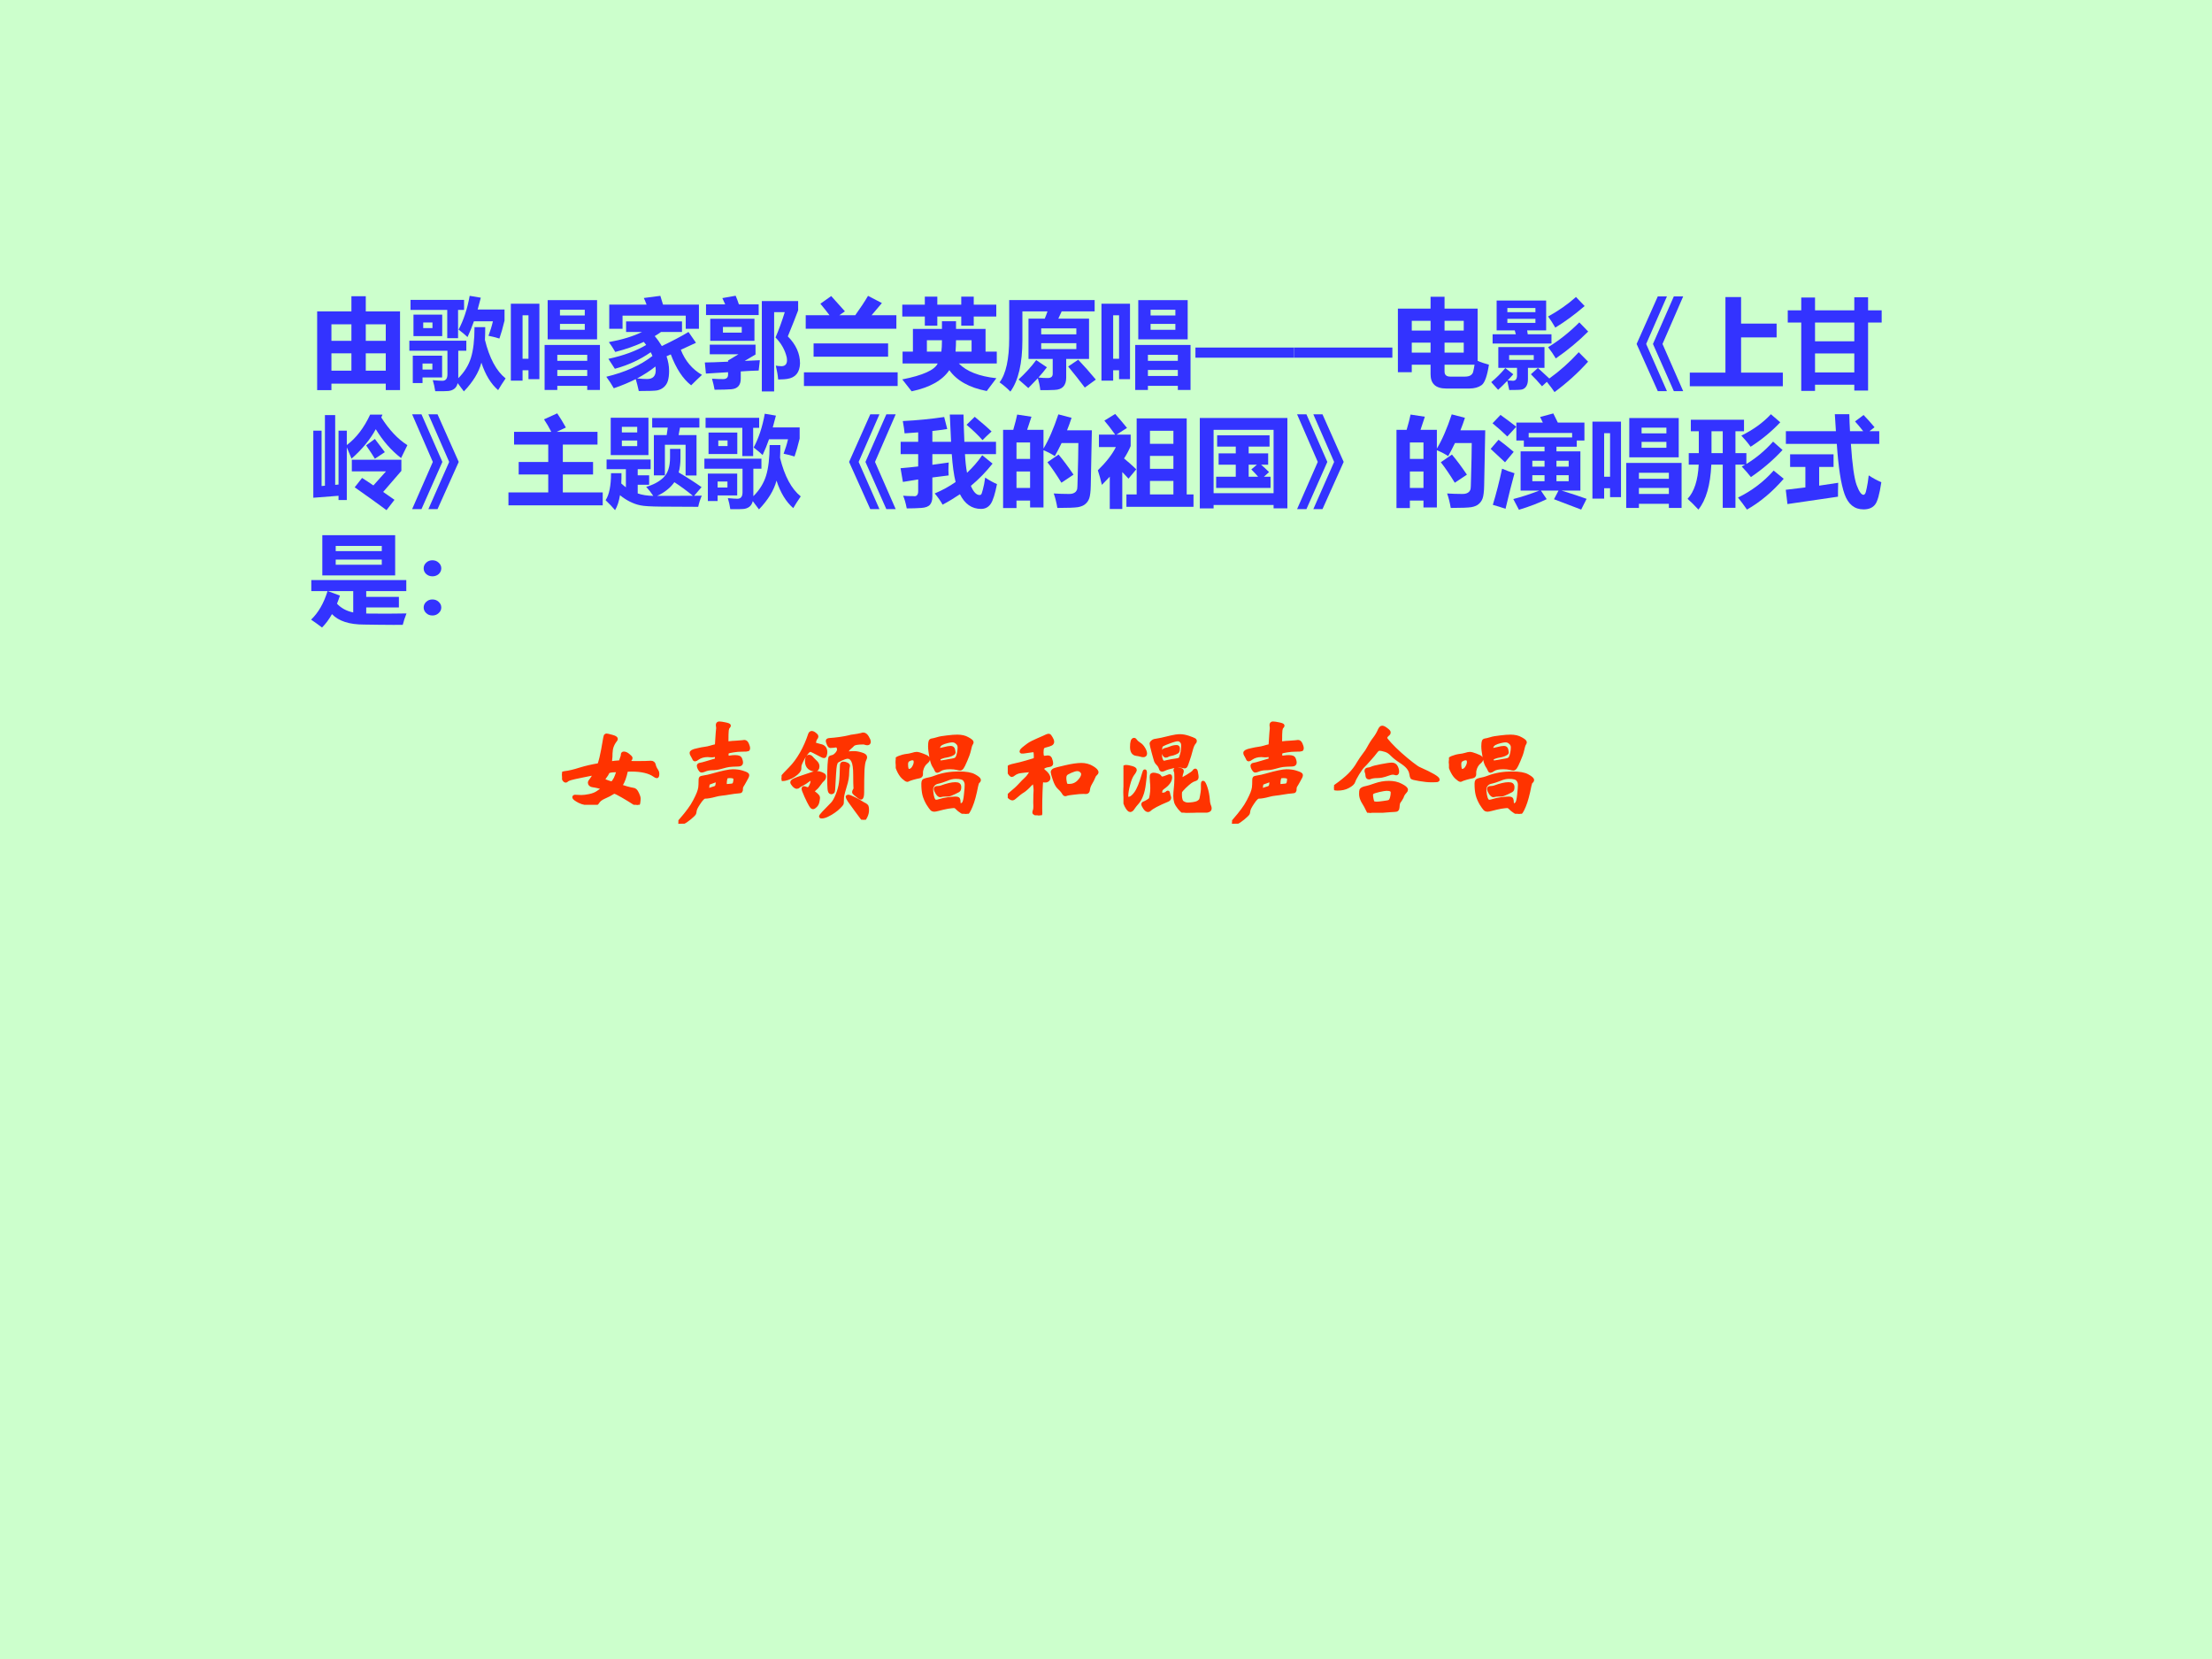 <?xml version="1.0" encoding="UTF-8" standalone="no"?>
<!DOCTYPE svg PUBLIC "-//W3C//DTD SVG 1.1//EN" "http://www.w3.org/Graphics/SVG/1.1/DTD/svg11.dtd">
<svg xmlns="http://www.w3.org/2000/svg" xmlns:xlink="http://www.w3.org/1999/xlink" version="1.1" width="720pt" height="540pt" viewBox="0 0 720 540">
<rect x="0" y="0" width="720" height="540" fill="#333333" stroke="none"/>
<g enable-background="new">
<g>
<g id="Layer-1" data-name="Artifact">
<clipPath id="cp100">
<path transform="matrix(1,0,0,-1,0,540)" d="M 0 0 L 720 0 L 720 540 L 0 540 Z " fill-rule="evenodd"/>
</clipPath>
<g clip-path="url(#cp100)">
<path transform="matrix(1,0,0,-1,0,540)" d="M 0 0 L 720 0 L 720 540 L 0 540 Z " fill="#ccffcc" fill-rule="evenodd"/>
</g>
</g>
<g id="Layer-1" data-name="P">
<clipPath id="cp101">
<path transform="matrix(1,0,0,-1,0,540)" d="M 0 0 L 720 0 L 720 540 L 0 540 Z " fill-rule="evenodd"/>
</clipPath>
<g clip-path="url(#cp101)">
<symbol id="font_66_8d2">
<path d="M 0 0 L 0 .8 L .348 .8 L .348 .954 L .494 .954 L .494 .8 L .842 .8 L .842 .001 L .697 .001 L .697 .066 L .145 .066 L .145 0 L 0 0 M .145 .501 L .348 .501 L .348 .669 L .145 .669 L .145 .501 M .697 .669 L .494 .669 L .494 .501 L .697 .501 L .697 .669 M .145 .198 L .348 .198 L .348 .374 L .145 .374 L .145 .198 M .494 .198 L .697 .198 L .697 .374 L .494 .374 L .494 .198 Z "/>
</symbol>
<symbol id="font_66_812">
<path d="M .967 .832 L .967 .719 C .949 .644 .931 .583 .915 .537 C .875 .549 .838 .559 .804 .565 C .823 .616 .838 .664 .849 .712 L .656 .712 C .636 .654 .614 .601 .591 .552 C .571 .572 .54 .597 .5 .628 C .551 .723 .589 .837 .613 .971 L .726 .952 C .715 .91 .705 .87 .694 .832 L .967 .832 M .012 .93 L .556 .93 L .556 .828 L .495 .828 L .495 .541 L .385 .541 L .385 .828 L .012 .828 L .012 .93 M .042 .78 L .334 .78 L .334 .562 L .042 .562 L .042 .78 M .235 .643 L .235 .7 L .141 .7 L .141 .643 L .235 .643 M .662 .653 L .771 .653 C .771 .607 .77 .563 .768 .523 C .814 .337 .884 .207 .978 .132 C .949 .09 .924 .05 .902 .013 C .829 .076 .772 .169 .732 .292 C .706 .193 .646 .096 .554 0 C .532 .03 .511 .058 .491 .084 C .485 .058 .473 .039 .456 .026 C .438 .013 .418 .006 .394 .004 C .369 .002 .326 .001 .263 .002 C .257 .042 .249 .079 .238 .114 C .285 .11 .317 .108 .336 .108 C .37 .108 .387 .13 .387 .174 L .387 .413 L 0 .413 L 0 .515 L .579 .515 L .579 .413 L .497 .413 L .497 .134 C .559 .195 .602 .265 .626 .342 C .65 .419 .662 .523 .662 .653 M .035 .363 L .333 .363 L .333 .142 L .134 .142 L .134 .085 L .035 .085 L .035 .363 M .234 .222 L .234 .283 L .134 .283 L .134 .222 L .234 .222 Z "/>
</symbol>
<symbol id="font_66_58a">
<path d="M .343 0 L .343 .457 L .905 .457 L .905 0 L .776 0 L .776 .042 L .472 .042 L .472 0 L .343 0 M 0 .876 L .29 .876 L .29 .11 L .179 .11 L .179 .2 L .119 .2 L .119 .095 L 0 .095 L 0 .876 M .374 .913 L .876 .913 L .876 .514 L .374 .514 L .374 .913 M .179 .759 L .119 .759 L .119 .317 L .179 .317 L .179 .759 M .472 .142 L .776 .142 L .776 .203 L .472 .203 L .472 .142 M .776 .357 L .472 .357 L .472 .296 L .776 .296 L .776 .357 M .751 .611 L .751 .671 L .499 .671 L .499 .611 L .751 .611 M .751 .815 L .499 .815 L .499 .757 L .751 .757 L .751 .815 Z "/>
</symbol>
<symbol id="font_66_61e">
<path d="M .381 .945 L .549 .967 C .557 .941 .566 .911 .576 .878 L .941 .878 L .941 .632 L .807 .632 L .807 .766 L .165 .766 L .165 .632 L .03 .632 L .03 .878 L .409 .878 C .399 .905 .39 .927 .381 .945 M .835 .6 L .911 .49 L .757 .419 C .801 .306 .873 .221 .972 .164 C .931 .126 .895 .091 .862 .058 C .779 .122 .71 .227 .655 .372 L .612 .353 C .629 .303 .638 .253 .638 .204 C .638 .162 .633 .128 .625 .102 C .617 .076 .602 .054 .583 .038 C .563 .021 .54 .011 .515 .006 C .49 .002 .428 0 .33 0 C .32 .045 .31 .085 .299 .121 C .232 .087 .158 .056 .076 .028 C .054 .067 .029 .106 0 .145 C .192 .191 .348 .262 .469 .356 C .464 .369 .458 .381 .451 .394 C .344 .319 .223 .263 .087 .226 L .021 .327 C .175 .36 .303 .407 .405 .468 C .397 .478 .389 .489 .381 .499 C .294 .458 .197 .424 .091 .397 C .07 .433 .049 .466 .026 .497 C .159 .521 .271 .555 .363 .6 L .201 .6 L .201 .707 L .769 .707 L .769 .6 L .556 .6 C .535 .585 .514 .571 .492 .558 C .52 .525 .544 .491 .564 .457 C .673 .509 .763 .556 .835 .6 M .313 .128 C .354 .124 .388 .122 .414 .122 C .472 .122 .502 .151 .502 .21 C .502 .222 .501 .235 .499 .249 C .444 .205 .382 .165 .313 .128 Z "/>
</symbol>
<symbol id="font_66_615f">
<path d="M .843 .559 C .925 .477 .967 .385 .967 .284 C .964 .192 .92 .139 .837 .127 C .825 .124 .794 .122 .745 .121 C .741 .167 .732 .214 .721 .262 C .734 .259 .755 .257 .781 .256 C .825 .258 .842 .288 .832 .346 C .814 .422 .776 .489 .718 .548 C .752 .626 .783 .712 .812 .805 L .704 .805 L .704 0 L .579 0 L .579 .918 L .948 .918 L .948 .824 C .925 .762 .89 .673 .843 .559 M .011 .181 L 0 .294 C .045 .294 .124 .297 .236 .302 L .236 .314 L .341 .377 L .05 .377 L .05 .475 L .515 .475 L .515 .375 L .405 .31 C .452 .312 .503 .314 .559 .317 C .553 .272 .549 .237 .547 .212 C .499 .211 .438 .208 .365 .203 L .365 .13 C .365 .064 .334 .028 .271 .022 C .231 .019 .174 .017 .099 .017 C .093 .05 .085 .087 .073 .129 C .12 .126 .157 .125 .184 .125 C .219 .125 .236 .14 .236 .17 L .236 .195 C .171 .191 .095 .187 .011 .181 M .055 .738 L .504 .738 L .504 .514 L .055 .514 L .055 .738 M .547 .776 L .012 .776 L .012 .884 L .207 .884 C .197 .907 .188 .928 .178 .948 L .313 .972 C .324 .947 .335 .918 .346 .884 L .547 .884 L .547 .776 M .375 .597 L .375 .655 L .184 .655 L .184 .597 L .375 .597 Z "/>
</symbol>
<symbol id="font_66_4b9">
<path d="M .018 .719 L .26 .719 C .233 .755 .202 .794 .167 .836 L .277 .914 C .305 .884 .351 .832 .416 .759 L .359 .719 L .521 .719 C .571 .789 .615 .854 .651 .916 L .792 .843 L .687 .719 L .939 .719 L .939 .582 L .018 .582 L .018 .719 M .098 .433 L .855 .433 L .855 .298 L .098 .298 L .098 .433 M 0 .139 L .952 .139 L .952 0 L 0 0 L 0 .139 Z "/>
</symbol>
<symbol id="font_66_a05">
<path d="M 0 .88 L .229 .88 L .229 .962 L .356 .962 L .356 .88 L .599 .88 L .599 .962 L .726 .962 L .726 .88 L .955 .88 L .955 .76 L .726 .76 L .726 .667 L .599 .667 L .599 .76 L .356 .76 L .356 .667 L .229 .667 L .229 .76 L 0 .76 L 0 .88 M .003 .403 L .108 .403 L .108 .634 L .403 .634 L .403 .712 L .546 .712 L .546 .634 L .846 .634 L .846 .403 L .96 .403 L .96 .283 L .574 .283 C .653 .202 .781 .152 .956 .133 L .858 .003 C .681 .037 .554 .108 .478 .215 C .407 .11 .279 .039 .095 0 C .068 .035 .036 .076 0 .121 C .209 .162 .329 .216 .36 .283 L .003 .283 L .003 .403 M .541 .403 L .704 .403 L .704 .519 L .546 .519 C .546 .482 .544 .444 .541 .403 M .397 .403 C .401 .431 .403 .469 .403 .519 L .25 .519 L .25 .403 L .397 .403 Z "/>
</symbol>
<symbol id="font_66_53c">
<path d="M .372 .32 L .481 .247 C .455 .212 .426 .177 .395 .143 C .429 .139 .46 .138 .489 .138 C .523 .138 .54 .152 .54 .181 L .54 .332 L .294 .332 L .294 .741 L .459 .741 C .469 .766 .479 .79 .487 .815 L .232 .815 L .232 .525 C .232 .288 .192 .113 .11 0 C .075 .036 .038 .067 0 .094 C .065 .18 .098 .33 .098 .543 L .098 .93 L .966 .93 L .966 .815 L .631 .815 C .62 .789 .609 .765 .597 .741 L .909 .741 L .909 .332 L .677 .332 L .677 .142 C .677 .102 .667 .072 .648 .051 C .629 .03 .599 .018 .557 .017 C .516 .015 .468 .014 .414 .015 C .409 .058 .4 .099 .389 .136 C .358 .103 .326 .07 .292 .036 L .193 .123 C .263 .188 .323 .253 .372 .32 M .78 .642 L .423 .642 L .423 .582 L .78 .582 L .78 .642 M .78 .432 L .78 .492 L .423 .492 L .423 .432 L .78 .432 M .799 .324 C .857 .263 .917 .196 .978 .122 L .866 .041 C .813 .111 .757 .183 .697 .255 L .799 .324 Z "/>
</symbol>
<use xlink:href="#font_66_8d2" transform="matrix(32.04,0,0,-32.04,103.233,126.995)" fill="#3333ff"/>
<use xlink:href="#font_66_812" transform="matrix(32.04,0,0,-32.04,133.239,127.402)" fill="#3333ff"/>
<use xlink:href="#font_66_58a" transform="matrix(32.04,0,0,-32.04,166.281,126.933)" fill="#3333ff"/>
<use xlink:href="#font_66_61e" transform="matrix(32.04,0,0,-32.04,197.351,127.277)" fill="#3333ff"/>
<use xlink:href="#font_66_615f" transform="matrix(32.04,0,0,-32.04,229.422,127.402)" fill="#3333ff"/>
<use xlink:href="#font_66_4b9" transform="matrix(32.04,0,0,-32.04,261.681,125.65)" fill="#3333ff"/>
<use xlink:href="#font_66_a05" transform="matrix(32.04,0,0,-32.04,293.69,127.371)" fill="#3333ff"/>
<use xlink:href="#font_66_53c" transform="matrix(32.04,0,0,-32.04,325.354,127.465)" fill="#3333ff"/>
<use xlink:href="#font_66_58a" transform="matrix(32.04,0,0,-32.04,358.521,126.933)" fill="#3333ff"/>
</g>
</g>
<g id="Layer-1" data-name="Span">
<clipPath id="cp103">
<path transform="matrix(1,0,0,-1,0,540)" d="M 0 0 L 720 0 L 720 540 L 0 540 Z " fill-rule="evenodd"/>
</clipPath>
<g clip-path="url(#cp103)">
<symbol id="font_68_b2">
<path d="M 0 0 L 0 .103 L 1 .103 L 1 0 L 0 0 Z "/>
</symbol>
<use xlink:href="#font_68_b2" transform="matrix(32.04,0,0,-32.04,389.11,116.435)" fill="#3333ff"/>
<use xlink:href="#font_68_b2" transform="matrix(32.04,0,0,-32.04,421.174,116.435)" fill="#3333ff"/>
</g>
</g>
<g id="Layer-1" data-name="P">
<clipPath id="cp105">
<path transform="matrix(1,0,0,-1,0,540)" d="M 0 0 L 720 0 L 720 540 L 0 540 Z " fill-rule="evenodd"/>
</clipPath>
<g clip-path="url(#cp105)">
<symbol id="font_66_8d4">
<path d="M .81 .812 L .81 .281 C .841 .267 .88 .255 .925 .242 C .907 .128 .883 .059 .851 .035 C .819 .012 .778 0 .726 0 L .491 0 C .385 0 .332 .048 .332 .145 L .332 .242 L .141 .242 L .141 .166 L 0 .166 L 0 .812 L .332 .812 L .332 .932 L .474 .932 L .474 .812 L .81 .812 M .669 .688 L .474 .688 L .474 .589 L .669 .589 L .669 .688 M .141 .688 L .141 .589 L .332 .589 L .332 .688 L .141 .688 M .669 .365 L .669 .466 L .474 .466 L .474 .365 L .669 .365 M .141 .365 L .332 .365 L .332 .466 L .141 .466 L .141 .365 M .533 .121 L .68 .121 C .704 .121 .723 .125 .737 .133 C .751 .142 .76 .153 .764 .167 C .768 .182 .773 .207 .779 .242 L .474 .242 L .474 .173 C .474 .138 .493 .121 .533 .121 Z "/>
</symbol>
<symbol id="font_66_6a6">
<path d="M .578 .768 C .682 .825 .777 .891 .861 .966 L .949 .874 C .848 .787 .748 .714 .651 .655 C .627 .696 .603 .734 .578 .768 M .014 .587 L .25 .587 L .239 .627 L .055 .627 L .055 .93 L .558 .93 L .558 .627 L .365 .627 L .371 .587 L .612 .587 L .612 .493 L .014 .493 L .014 .587 M .449 .854 L .164 .854 L .164 .812 L .449 .812 L .449 .854 M .449 .703 L .449 .744 L .164 .744 L .164 .703 L .449 .703 M .578 .456 C .689 .524 .795 .608 .895 .708 L .985 .615 C .888 .518 .779 .427 .656 .342 C .632 .382 .606 .42 .578 .456 M 0 .101 C .052 .144 .1 .192 .143 .244 L .224 .181 C .205 .159 .186 .138 .167 .119 L .221 .115 C .248 .115 .262 .133 .262 .17 L .262 .246 L .072 .246 L .072 .457 L .541 .457 L .541 .246 L .373 .246 L .373 .13 C .373 .099 .367 .076 .356 .059 C .345 .041 .33 .031 .311 .026 C .292 .022 .249 .021 .183 .021 C .176 .054 .17 .085 .163 .114 C .131 .081 .1 .05 .07 .023 L 0 .101 M .432 .327 L .432 .376 L .182 .376 L .182 .327 L .432 .327 M .403 .181 L .474 .245 C .51 .213 .549 .177 .59 .138 C .696 .214 .796 .303 .889 .405 L .984 .309 C .883 .196 .769 .093 .643 0 C .626 .025 .601 .06 .565 .104 L .516 .059 C .477 .105 .439 .146 .403 .181 Z "/>
</symbol>
<use xlink:href="#font_66_8d4" transform="matrix(32.04,0,0,-32.04,455.009,126.464)" fill="#3333ff"/>
<use xlink:href="#font_66_6a6" transform="matrix(32.04,0,0,-32.04,485.39,127.621)" fill="#3333ff"/>
</g>
</g>
<g id="Layer-1" data-name="Span">
<clipPath id="cp106">
<path transform="matrix(1,0,0,-1,0,540)" d="M 0 0 L 720 0 L 720 540 L 0 540 Z " fill-rule="evenodd"/>
</clipPath>
<g clip-path="url(#cp106)">
<symbol id="font_66_6fa6">
<path d="M .378 0 L .166 .479 L .378 .962 L .473 .962 L .263 .479 L .473 0 L .378 0 M .215 0 L 0 .479 L .215 .962 L .308 .962 L .097 .479 L .308 0 L .215 0 Z "/>
</symbol>
<use xlink:href="#font_66_6fa6" transform="matrix(32.04,0,0,-32.04,532.715,127.308)" fill="#3333ff"/>
</g>
</g>
<g id="Layer-1" data-name="P">
<clipPath id="cp107">
<path transform="matrix(1,0,0,-1,0,540)" d="M 0 0 L 720 0 L 720 540 L 0 540 Z " fill-rule="evenodd"/>
</clipPath>
<g clip-path="url(#cp107)">
<symbol id="font_66_406">
<path d="M 0 .138 L .362 .138 L .362 .906 L .521 .906 L .521 .636 L .882 .636 L .882 .496 L .521 .496 L .521 .138 L .945 .138 L .945 0 L 0 0 L 0 .138 Z "/>
</symbol>
<symbol id="font_66_8cd">
<path d="M .676 .004 L .676 .063 L .277 .063 L .277 0 L .137 0 L .137 .695 L 0 .695 L 0 .819 L .137 .819 L .137 .949 L .277 .949 L .277 .819 L .676 .819 L .676 .951 L .816 .951 L .816 .819 L .954 .819 L .954 .695 L .816 .695 L .816 .004 L .676 .004 M .277 .504 L .676 .504 L .676 .695 L .277 .695 L .277 .504 M .277 .188 L .676 .188 L .676 .381 L .277 .381 L .277 .188 Z "/>
</symbol>
<use xlink:href="#font_66_406" transform="matrix(32.04,0,0,-32.04,550.027,125.713)" fill="#3333ff"/>
<use xlink:href="#font_66_8cd" transform="matrix(32.04,0,0,-32.04,581.911,127.246)" fill="#3333ff"/>
</g>
</g>
<g id="Layer-1" data-name="P">
<clipPath id="cp108">
<path transform="matrix(1,0,0,-1,0,540)" d="M 0 0 L 720 0 L 720 540 L 0 540 Z " fill-rule="evenodd"/>
</clipPath>
<g clip-path="url(#cp108)">
<symbol id="font_66_31e3">
<path d="M 0 .807 L .084 .807 L .084 .245 L .118 .248 L .118 .965 L .222 .965 L .222 .257 L .256 .26 L .256 .807 L .34 .807 L .34 .661 C .435 .732 .514 .835 .577 .97 L .702 .97 L .69 .941 C .77 .815 .858 .721 .955 .66 L .891 .529 C .792 .605 .707 .702 .634 .822 C .578 .718 .496 .618 .388 .523 C .374 .557 .358 .595 .34 .638 L .34 .103 L .256 .103 L .256 .146 L 0 .126 L 0 .807 M .391 .512 L .894 .512 L .894 .399 L .709 .185 C .745 .159 .784 .133 .824 .105 L .743 0 C .657 .064 .549 .142 .42 .232 L .495 .327 C .532 .304 .57 .278 .61 .251 L .738 .394 L .391 .394 L .391 .512 M .625 .723 C .66 .678 .693 .633 .726 .589 L .625 .522 C .609 .549 .58 .594 .536 .658 L .625 .723 Z "/>
</symbol>
<use xlink:href="#font_66_31e3" transform="matrix(32.064,0,0,-32.064,101.983,166.056)" fill="#3333ff"/>
</g>
</g>
<g id="Layer-1" data-name="Span">
<clipPath id="cp109">
<path transform="matrix(1,0,0,-1,0,540)" d="M 0 0 L 720 0 L 720 540 L 0 540 Z " fill-rule="evenodd"/>
</clipPath>
<g clip-path="url(#cp109)">
<symbol id="font_66_6fa7">
<path d="M .258 0 L .165 0 L .376 .479 L .165 .962 L .258 .962 L .473 .479 L .258 0 M .095 0 L 0 0 L .21 .479 L 0 .962 L .095 .962 L .307 .479 L .095 0 Z "/>
</symbol>
<use xlink:href="#font_66_6fa7" transform="matrix(32.064,0,0,-32.064,134.148,165.712)" fill="#3333ff"/>
</g>
</g>
<g id="Layer-1" data-name="P">
<clipPath id="cp110">
<path transform="matrix(1,0,0,-1,0,540)" d="M 0 0 L 720 0 L 720 540 L 0 540 Z " fill-rule="evenodd"/>
</clipPath>
<g clip-path="url(#cp110)">
<symbol id="font_66_41e">
<path d="M 0 .131 L .404 .131 L .404 .313 L .104 .313 L .104 .44 L .404 .44 L .404 .617 L .057 .617 L .057 .746 L .435 .746 C .413 .789 .389 .831 .361 .873 L .495 .934 C .524 .891 .554 .843 .583 .79 L .489 .746 L .904 .746 L .904 .617 L .552 .617 L .552 .44 L .859 .44 L .859 .313 L .552 .313 L .552 .131 L .957 .131 L .957 0 L 0 0 L 0 .131 Z "/>
</symbol>
<symbol id="font_66_b99">
<path d="M .052 .938 L .435 .938 L .435 .559 L .052 .559 L .052 .938 M .321 .846 L .165 .846 L .165 .789 L .321 .789 L .321 .846 M .321 .65 L .321 .707 L .165 .707 L .165 .65 L .321 .65 M .49 .762 L .62 .762 C .624 .788 .628 .813 .631 .838 L .473 .838 L .473 .936 L .952 .936 L .952 .838 L .755 .838 C .751 .812 .746 .787 .741 .762 L .923 .762 L .923 .352 L .812 .352 L .812 .664 L .602 .664 L .602 .353 L .49 .353 L .49 .762 M .055 .375 L .161 .375 C .161 .338 .161 .303 .159 .271 C .174 .257 .19 .244 .206 .232 L .206 .416 L .01 .416 L .01 .514 L .457 .514 L .457 .416 L .326 .416 L .326 .354 L .442 .354 L .442 .258 L .326 .258 L .326 .17 C .371 .154 .424 .146 .484 .145 C .461 .179 .437 .21 .412 .237 C .484 .257 .542 .288 .587 .331 C .632 .374 .654 .442 .654 .534 L .654 .622 L .76 .622 L .76 .528 C .76 .475 .754 .426 .742 .383 C .829 .332 .906 .282 .974 .234 L .899 .146 L .976 .147 C .961 .112 .949 .075 .94 .034 C .796 .034 .671 .035 .564 .036 C .459 .037 .388 .041 .353 .049 C .317 .056 .282 .069 .247 .086 C .211 .104 .178 .126 .146 .152 C .136 .089 .119 .038 .096 0 C .072 .029 .04 .063 0 .101 C .037 .157 .055 .249 .055 .375 M .524 .145 L .886 .146 C .825 .196 .763 .242 .698 .284 C .659 .228 .601 .181 .524 .145 Z "/>
</symbol>
<use xlink:href="#font_66_41e" transform="matrix(32.064,0,0,-32.064,165.499,164.49)" fill="#3333ff"/>
<use xlink:href="#font_66_b99" transform="matrix(32.064,0,0,-32.064,197.121,166.056)" fill="#3333ff"/>
<use xlink:href="#font_66_812" transform="matrix(32.064,0,0,-32.064,229.279,165.805)" fill="#3333ff"/>
</g>
</g>
<g id="Layer-1" data-name="Span">
<clipPath id="cp111">
<path transform="matrix(1,0,0,-1,0,540)" d="M 0 0 L 720 0 L 720 540 L 0 540 Z " fill-rule="evenodd"/>
</clipPath>
<g clip-path="url(#cp111)">
<use xlink:href="#font_66_6fa6" transform="matrix(32.064,0,0,-32.064,276.377,165.712)" fill="#3333ff"/>
</g>
</g>
<g id="Layer-1" data-name="P">
<clipPath id="cp112">
<path transform="matrix(1,0,0,-1,0,540)" d="M 0 0 L 720 0 L 720 540 L 0 540 Z " fill-rule="evenodd"/>
</clipPath>
<g clip-path="url(#cp112)">
<symbol id="font_66_6ca">
<path d="M .024 .274 L 0 .413 C .06 .418 .12 .424 .179 .431 L .179 .556 L .001 .556 L .001 .681 L .179 .681 L .179 .777 L .041 .767 C .038 .797 .033 .838 .023 .892 C .169 .899 .309 .913 .443 .933 L .474 .811 C .426 .803 .376 .797 .323 .791 L .323 .681 L .513 .681 L .5 .958 L .639 .958 C .641 .863 .644 .771 .648 .681 L .969 .681 L .969 .556 L .654 .556 C .658 .481 .665 .418 .675 .367 C .732 .42 .784 .479 .829 .545 L .934 .46 C .869 .378 .796 .302 .714 .234 C .74 .172 .77 .141 .802 .141 C .806 .141 .811 .142 .816 .145 C .821 .147 .828 .165 .836 .198 C .845 .231 .853 .271 .859 .318 C .905 .288 .945 .266 .979 .252 C .96 .154 .939 .087 .916 .052 C .892 .017 .859 0 .817 0 C .724 0 .652 .05 .603 .149 C .548 .112 .489 .076 .427 .043 C .407 .079 .38 .118 .347 .157 C .424 .189 .494 .228 .559 .273 C .541 .346 .528 .44 .52 .556 L .323 .556 L .323 .448 C .379 .455 .435 .463 .489 .471 C .487 .442 .486 .416 .486 .392 C .486 .373 .487 .356 .488 .34 L .323 .319 L .323 .125 C .323 .089 .315 .062 .299 .043 C .283 .024 .254 .013 .212 .01 C .17 .007 .12 .005 .063 .005 C .052 .062 .039 .105 .026 .134 C .058 .131 .09 .13 .123 .13 L .143 .129 C .154 .129 .163 .133 .169 .142 C .176 .15 .179 .163 .179 .181 L .179 .299 L .024 .274 M .753 .935 C .828 .873 .885 .824 .924 .786 C .886 .752 .855 .722 .832 .698 C .785 .752 .73 .803 .67 .854 L .753 .935 Z "/>
</symbol>
<symbol id="font_66_8e9">
<path d="M .143 .949 L .288 .927 L .244 .794 L .41 .794 L .41 .604 C .463 .691 .513 .807 .561 .951 L .695 .916 C .681 .873 .666 .83 .649 .789 L .901 .789 L .89 .227 C .889 .167 .883 .124 .875 .1 C .867 .076 .853 .056 .835 .041 C .818 .025 .792 .015 .76 .009 C .728 .004 .659 .001 .551 .001 C .541 .058 .529 .107 .514 .148 C .562 .145 .613 .143 .667 .143 C .683 .143 .697 .144 .708 .148 C .719 .152 .729 .157 .736 .164 C .743 .172 .748 .18 .751 .189 C .754 .198 .756 .238 .757 .309 L .762 .509 C .763 .571 .764 .621 .764 .66 L .594 .66 C .572 .615 .549 .57 .525 .527 C .494 .548 .456 .568 .41 .587 L .41 .006 L .274 .006 L .274 .076 L .136 .076 L .136 0 L 0 0 L 0 .794 L .103 .794 C .122 .858 .135 .91 .143 .949 M .274 .666 L .136 .666 L .136 .499 L .274 .499 L .274 .666 M .136 .204 L .274 .204 L .274 .371 L .136 .371 L .136 .204 M .563 .543 C .61 .487 .661 .419 .715 .339 L .592 .257 C .542 .338 .495 .408 .45 .465 L .563 .543 Z "/>
</symbol>
<symbol id="font_66_922">
<path d="M .176 .965 C .206 .932 .246 .884 .296 .823 L .189 .755 L .333 .755 L .333 .639 C .316 .598 .294 .556 .266 .513 C .302 .484 .344 .447 .39 .403 L .311 .308 C .29 .331 .27 .353 .248 .375 L .248 0 L .121 0 L .121 .328 C .096 .301 .069 .273 .041 .245 C .029 .297 .015 .346 0 .393 C .086 .477 .147 .556 .183 .629 L .011 .629 L .011 .755 L .176 .755 C .133 .815 .096 .863 .066 .897 L .176 .965 M .971 .022 L .29 .022 L .29 .148 L .394 .148 L .394 .92 L .902 .92 L .902 .148 L .971 .148 L .971 .022 M .767 .794 L .529 .794 L .529 .662 L .767 .662 L .767 .794 M .529 .408 L .767 .408 L .767 .539 L .529 .539 L .529 .408 M .529 .148 L .767 .148 L .767 .285 L .529 .285 L .529 .148 Z "/>
</symbol>
<symbol id="font_66_5a1">
<path d="M 0 0 L 0 .918 L .889 .918 L .889 .001 L .749 .001 L .749 .035 L .14 .035 L .14 0 L 0 0 M .749 .798 L .14 .798 L .14 .155 L .749 .155 L .749 .798 M .694 .444 L .622 .444 C .649 .421 .676 .396 .703 .369 L .651 .322 L .718 .322 L .718 .208 L .166 .208 L .166 .322 L .365 .322 L .365 .444 L .191 .444 L .191 .559 L .365 .559 L .365 .628 L .176 .628 L .176 .742 L .708 .742 L .708 .628 L .496 .628 L .496 .559 L .694 .559 L .694 .444 M .523 .396 L .58 .444 L .496 .444 L .496 .322 L .592 .322 C .566 .352 .543 .376 .523 .396 Z "/>
</symbol>
<use xlink:href="#font_66_6ca" transform="matrix(32.064,0,0,-32.064,293.126,165.649)" fill="#3333ff"/>
<use xlink:href="#font_66_8e9" transform="matrix(32.064,0,0,-32.064,326.505,165.367)" fill="#3333ff"/>
<use xlink:href="#font_66_922" transform="matrix(32.064,0,0,-32.064,357.348,165.68)" fill="#3333ff"/>
<use xlink:href="#font_66_5a1" transform="matrix(32.064,0,0,-32.064,390.534,165.492)" fill="#3333ff"/>
</g>
</g>
<g id="Layer-1" data-name="Span">
<clipPath id="cp113">
<path transform="matrix(1,0,0,-1,0,540)" d="M 0 0 L 720 0 L 720 540 L 0 540 Z " fill-rule="evenodd"/>
</clipPath>
<g clip-path="url(#cp113)">
<use xlink:href="#font_66_6fa7" transform="matrix(32.064,0,0,-32.064,422.198,165.712)" fill="#3333ff"/>
</g>
</g>
<g id="Layer-1" data-name="P">
<clipPath id="cp114">
<path transform="matrix(1,0,0,-1,0,540)" d="M 0 0 L 720 0 L 720 540 L 0 540 Z " fill-rule="evenodd"/>
</clipPath>
<g clip-path="url(#cp114)">
<symbol id="font_66_887">
<path d="M .643 .107 L .689 .195 L .51 .195 L .569 .108 C .487 .068 .393 .032 .287 0 L .23 .109 C .313 .13 .401 .159 .495 .195 L .304 .195 L .304 .593 L .547 .593 L .547 .64 L .337 .64 L .337 .703 L .261 .703 L .261 .885 L .53 .885 C .522 .902 .512 .922 .502 .942 L .636 .978 C .654 .942 .67 .911 .682 .885 L .952 .885 L .952 .703 L .874 .703 L .874 .64 L .668 .64 L .668 .593 L .911 .593 L .911 .195 L .719 .195 C .826 .162 .911 .134 .974 .111 L .919 .002 L .643 .107 M .827 .78 L .386 .78 L .386 .734 L .827 .734 L .827 .78 M .792 .498 L .668 .498 L .668 .438 L .792 .438 L .792 .498 M .423 .438 L .547 .438 L .547 .498 L .423 .498 L .423 .438 M .423 .29 L .547 .29 L .547 .351 L .423 .351 L .423 .29 M .792 .29 L .792 .351 L .668 .351 L .668 .29 L .792 .29 M .1 .963 C .173 .91 .227 .87 .26 .843 L .169 .744 C .123 .789 .073 .834 .019 .878 L .1 .963 M .08 .711 C .13 .674 .181 .633 .234 .588 L .146 .482 L 0 .618 L .08 .711 M .116 .417 C .157 .399 .199 .384 .242 .371 C .214 .268 .183 .148 .151 .01 C .106 .025 .063 .039 .022 .05 C .057 .165 .088 .287 .116 .417 Z "/>
</symbol>
<symbol id="font_66_6a4">
<path d="M .846 .968 L .941 .886 C .852 .792 .752 .709 .64 .638 C .612 .677 .58 .715 .546 .751 C .666 .81 .766 .882 .846 .968 M .012 .573 L .114 .573 L .114 .795 L .033 .795 L .033 .912 L .573 .912 L .573 .795 L .486 .795 L .486 .573 L .597 .573 L .597 .463 C .697 .524 .788 .6 .868 .69 L .964 .605 C .868 .501 .761 .41 .643 .33 C .617 .364 .586 .399 .55 .437 C .562 .443 .573 .449 .584 .456 L .486 .456 L .486 .018 L .357 .018 L .357 .456 L .241 .456 C .232 .249 .188 .097 .11 0 C .068 .046 .031 .082 0 .109 C .068 .182 .105 .298 .113 .456 L .012 .456 L .012 .573 M .243 .573 L .357 .573 L .357 .795 L .243 .795 L .243 .573 M .874 .396 L .976 .313 C .862 .181 .737 .076 .603 0 C .573 .044 .542 .084 .512 .122 C .651 .19 .772 .281 .874 .396 Z "/>
</symbol>
<symbol id="font_66_693">
<path d="M .001 .794 L .509 .794 L .498 .966 L .645 .966 C .646 .908 .649 .851 .652 .794 L .786 .794 C .758 .83 .73 .863 .703 .893 L .79 .958 C .828 .918 .866 .877 .901 .834 L .85 .794 L .949 .794 L .949 .665 L .661 .665 C .675 .453 .695 .314 .719 .248 C .744 .181 .767 .148 .789 .148 C .795 .148 .8 .152 .805 .159 C .81 .166 .816 .185 .822 .217 C .829 .249 .836 .292 .842 .345 C .887 .316 .929 .293 .97 .276 C .952 .154 .931 .078 .905 .047 C .88 .016 .841 0 .79 0 C .698 0 .634 .051 .597 .154 C .56 .257 .534 .427 .518 .665 L .001 .665 L .001 .794 M .044 .559 L .485 .559 L .485 .431 L .339 .431 L .339 .241 L .532 .27 C .53 .206 .53 .159 .53 .129 L .017 .054 L 0 .199 L .199 .223 L .199 .431 L .044 .431 L .044 .559 Z "/>
</symbol>
<use xlink:href="#font_66_8e9" transform="matrix(32.064,0,0,-32.064,454.551,165.367)" fill="#3333ff"/>
<use xlink:href="#font_66_887" transform="matrix(32.064,0,0,-32.064,485.203,165.931)" fill="#3333ff"/>
<use xlink:href="#font_66_58a" transform="matrix(32.064,0,0,-32.064,518.331,165.336)" fill="#3333ff"/>
<use xlink:href="#font_66_6a4" transform="matrix(32.064,0,0,-32.064,549.299,165.868)" fill="#3333ff"/>
<use xlink:href="#font_66_693" transform="matrix(32.064,0,0,-32.064,581.265,165.805)" fill="#3333ff"/>
</g>
</g>
<g id="Layer-1" data-name="P">
<clipPath id="cp115">
<path transform="matrix(1,0,0,-1,0,540)" d="M 0 0 L 720 0 L 720 540 L 0 540 Z " fill-rule="evenodd"/>
</clipPath>
<g clip-path="url(#cp115)">
<symbol id="font_66_78a">
<path d="M .114 .938 L .854 .938 L .854 .529 L .114 .529 L .114 .938 M .718 .829 L .25 .829 L .25 .776 L .718 .776 L .718 .829 M .718 .638 L .718 .69 L .25 .69 L .25 .638 L .718 .638 M .111 0 C .077 .026 .04 .053 0 .08 C .073 .15 .129 .246 .167 .37 L .002 .37 L .002 .482 L .967 .482 L .967 .37 L .56 .37 L .56 .311 L .892 .311 L .892 .204 L .56 .204 L .56 .142 C .602 .141 .655 .141 .717 .141 C .788 .141 .872 .141 .969 .143 C .952 .1 .94 .062 .931 .027 C .883 .026 .8 .027 .681 .028 L .538 .03 C .388 .03 .28 .065 .212 .136 C .182 .082 .148 .037 .111 0 M .428 .153 L .428 .37 L .17 .37 L .293 .324 C .284 .295 .273 .268 .263 .242 C .305 .197 .36 .167 .428 .153 Z "/>
</symbol>
<symbol id="font_66_375">
<path d="M .089 .561 C .114 .561 .135 .553 .152 .537 C .17 .521 .179 .502 .179 .479 C .179 .457 .17 .437 .153 .421 C .136 .406 .114 .398 .089 .398 C .064 .398 .043 .406 .025 .422 C .008 .438 0 .457 0 .479 C 0 .502 .009 .521 .026 .537 C .043 .553 .064 .561 .089 .561 M .089 .163 C .114 .163 .135 .155 .152 .139 C .17 .123 .179 .104 .179 .081 C .179 .059 .17 .04 .152 .024 C .135 .008 .114 0 .089 0 C .064 0 .043 .008 .026 .024 C .009 .04 0 .059 0 .081 C 0 .104 .009 .123 .026 .139 C .043 .155 .064 .163 .089 .163 Z "/>
</symbol>
<use xlink:href="#font_66_78a" transform="matrix(32.04,0,0,-32.04,101.262,204.254)" fill="#3333ff"/>
<use xlink:href="#font_66_375" transform="matrix(32.04,0,0,-32.04,137.901,200.342)" fill="#3333ff"/>
</g>
</g>
<g id="Layer-1" data-name="P">
<clipPath id="cp116">
<path transform="matrix(1,0,0,-1,0,540)" d="M 0 0 L 720 0 L 720 540 L 0 540 Z " fill-rule="evenodd"/>
</clipPath>
<g clip-path="url(#cp116)">
<symbol id="font_75_d32">
<path d="M .865 .283 C .865 .264 .862 .255 .857 .255 C .852 .255 .845 .259 .835 .266 C .788 .299 .719 .315 .626 .315 C .609 .315 .598 .315 .591 .314 C .585 .314 .581 .31 .58 .303 C .569 .252 .554 .211 .536 .182 C .535 .181 .535 .178 .535 .175 C .535 .172 .536 .17 .539 .168 C .542 .166 .557 .161 .584 .153 C .611 .146 .63 .141 .64 .14 C .65 .139 .658 .136 .663 .131 C .669 .126 .676 .115 .684 .097 C .692 .08 .696 .066 .696 .056 C .696 .046 .695 .034 .693 .02 C .691 .007 .687 0 .681 0 C .676 0 .667 .004 .654 .013 C .622 .034 .586 .056 .546 .079 C .507 .102 .482 .114 .473 .114 C .468 .114 .464 .112 .459 .109 C .438 .096 .413 .082 .382 .069 C .352 .056 .332 .04 .321 .02 C .316 .011 .305 .006 .289 .006 C .232 .006 .188 .014 .155 .031 C .123 .048 .107 .061 .107 .068 C .107 .075 .113 .078 .126 .076 C .139 .075 .155 .074 .174 .074 C .194 .074 .219 .077 .248 .083 C .278 .089 .303 .099 .322 .112 C .341 .126 .354 .134 .359 .137 C .364 .14 .367 .143 .367 .146 C .367 .149 .365 .152 .362 .153 C .359 .155 .347 .159 .326 .164 C .305 .169 .289 .172 .279 .173 C .269 .174 .261 .177 .256 .182 C .251 .187 .248 .193 .248 .199 C .248 .205 .25 .21 .254 .215 C .259 .22 .266 .231 .276 .246 C .287 .261 .292 .271 .292 .274 C .292 .278 .289 .28 .284 .28 C .279 .28 .248 .274 .19 .262 C .133 .251 .095 .242 .078 .237 C .061 .232 .05 .227 .045 .222 C .041 .217 .037 .215 .033 .215 C .026 .215 .018 .223 .011 .239 C .004 .256 0 .268 0 .275 C 0 .283 .008 .288 .025 .29 C .062 .294 .108 .305 .161 .322 C .216 .339 .27 .351 .323 .36 C .328 .361 .332 .363 .335 .367 C .338 .371 .344 .391 .353 .427 C .362 .464 .373 .523 .387 .606 C .389 .616 .391 .622 .392 .625 C .394 .628 .398 .63 .403 .63 C .408 .63 .424 .626 .45 .619 C .477 .612 .49 .604 .49 .596 C .49 .593 .488 .59 .485 .585 C .47 .566 .46 .548 .453 .529 C .446 .51 .443 .489 .442 .466 C .442 .443 .441 .425 .439 .412 C .438 .399 .437 .391 .437 .39 C .437 .383 .441 .379 .448 .38 C .47 .383 .492 .386 .515 .387 C .523 .387 .528 .39 .53 .397 C .532 .404 .535 .413 .539 .424 C .544 .435 .546 .444 .546 .453 C .546 .462 .55 .467 .558 .467 C .571 .467 .585 .461 .6 .448 C .615 .436 .623 .428 .623 .423 C .623 .418 .621 .413 .616 .408 C .612 .403 .61 .397 .61 .392 C .61 .387 .615 .383 .625 .382 C .635 .381 .655 .381 .685 .381 C .716 .381 .74 .381 .757 .382 L .803 .384 C .82 .384 .83 .376 .833 .36 C .836 .344 .844 .327 .857 .308 C .862 .3 .865 .292 .865 .283 M .447 .198 C .452 .198 .455 .199 .458 .202 C .461 .205 .465 .211 .472 .221 C .479 .231 .486 .246 .493 .265 C .5 .285 .504 .297 .504 .3 C .504 .307 .501 .31 .495 .31 L .483 .309 C .44 .308 .417 .303 .414 .292 C .409 .28 .401 .268 .391 .255 C .382 .243 .377 .235 .377 .23 C .377 .225 .379 .222 .383 .219 C .387 .217 .397 .213 .414 .207 C .431 .201 .442 .198 .447 .198 Z "/>
</symbol>
<symbol id="font_75_ef5">
<path d="M .597 .743 C .608 .743 .617 .735 .624 .718 C .631 .702 .634 .69 .634 .683 C .634 .676 .632 .671 .628 .669 C .625 .667 .608 .666 .579 .666 C .55 .666 .522 .664 .495 .659 C .468 .655 .452 .651 .447 .647 C .442 .644 .439 .638 .439 .629 C .439 .61 .443 .6 .452 .6 C .455 .6 .462 .601 .474 .603 C .486 .605 .499 .606 .514 .606 C .529 .606 .54 .604 .547 .601 C .555 .598 .561 .591 .564 .58 C .568 .569 .57 .56 .57 .553 C .57 .54 .562 .533 .546 .532 C .502 .531 .473 .529 .458 .527 C .444 .525 .421 .52 .39 .511 C .359 .502 .331 .498 .305 .498 C .28 .498 .256 .493 .233 .483 C .223 .479 .215 .477 .209 .477 C .204 .477 .198 .483 .191 .495 C .184 .507 .181 .517 .181 .524 C .181 .531 .187 .536 .199 .537 C .212 .539 .233 .545 .263 .554 C .293 .563 .313 .569 .324 .572 C .335 .575 .341 .577 .342 .579 C .344 .582 .345 .587 .345 .596 C .345 .605 .344 .61 .342 .613 C .341 .616 .338 .618 .335 .618 C .332 .618 .326 .617 .318 .616 C .311 .615 .302 .614 .291 .615 C .281 .616 .272 .617 .265 .617 C .229 .617 .199 .608 .175 .591 C .163 .582 .155 .578 .15 .578 C .146 .578 .143 .58 .141 .585 C .14 .59 .137 .595 .134 .6 C .131 .606 .128 .613 .123 .62 C .118 .628 .116 .635 .116 .64 C .116 .645 .12 .65 .127 .654 C .135 .659 .151 .664 .176 .669 C .201 .675 .222 .679 .239 .681 C .256 .683 .274 .687 .291 .692 C .308 .697 .321 .701 .328 .702 C .335 .703 .34 .705 .342 .708 C .345 .711 .346 .725 .347 .748 C .348 .772 .35 .797 .352 .822 C .355 .847 .356 .862 .356 .865 L .353 .893 C .353 .904 .359 .91 .37 .91 C .382 .91 .4 .907 .424 .902 C .448 .897 .46 .892 .46 .887 C .46 .883 .457 .879 .452 .874 C .447 .869 .443 .86 .441 .845 C .439 .83 .438 .796 .438 .743 C .438 .734 .44 .73 .444 .73 C .448 .73 .456 .731 .467 .732 C .479 .734 .496 .735 .518 .736 C .54 .737 .558 .739 .571 .74 C .585 .742 .594 .743 .597 .743 M .626 .438 C .626 .431 .619 .415 .605 .392 L .587 .36 C .579 .348 .574 .339 .572 .334 C .57 .329 .569 .322 .569 .313 C .569 .304 .568 .297 .565 .294 C .563 .291 .554 .289 .537 .288 C .52 .287 .497 .284 .467 .279 C .438 .274 .412 .27 .391 .268 C .37 .266 .351 .262 .333 .257 C .293 .246 .262 .241 .24 .241 C .228 .241 .21 .224 .187 .189 C .164 .155 .152 .131 .151 .117 C .15 .103 .147 .093 .142 .087 C .137 .081 .124 .068 .101 .049 C .078 .03 .059 .017 .042 .01 C .026 .003 .015 0 .009 0 C .003 0 0 .002 0 .006 C 0 .009 .005 .016 .014 .025 C .05 .066 .077 .1 .096 .126 C .115 .151 .132 .178 .147 .207 C .162 .236 .173 .259 .18 .277 C .187 .296 .192 .312 .194 .327 C .196 .342 .197 .365 .197 .394 C .197 .405 .198 .411 .201 .414 C .204 .417 .216 .42 .235 .423 C .255 .426 .28 .431 .31 .44 C .399 .465 .459 .478 .492 .478 C .525 .478 .552 .474 .575 .467 C .598 .46 .612 .454 .617 .451 C .623 .448 .626 .444 .626 .438 M .434 .344 C .437 .344 .442 .344 .449 .345 C .456 .346 .467 .347 .48 .348 C .493 .349 .502 .354 .506 .365 C .51 .376 .512 .389 .512 .404 C .512 .419 .497 .427 .467 .427 C .456 .427 .448 .426 .443 .425 C .438 .424 .434 .422 .432 .419 C .431 .416 .429 .409 .426 .398 C .424 .387 .423 .376 .423 .366 C .423 .357 .424 .351 .425 .348 C .426 .345 .429 .344 .434 .344 M .268 .306 C .271 .306 .276 .307 .283 .31 C .29 .313 .304 .318 .325 .324 C .336 .327 .344 .333 .347 .342 C .35 .351 .352 .362 .352 .373 C .352 .385 .349 .391 .343 .391 C .341 .391 .337 .39 .331 .387 C .325 .384 .314 .38 .298 .375 C .283 .37 .274 .366 .271 .363 C .269 .36 .267 .353 .266 .343 C .265 .333 .265 .326 .264 .321 L .262 .311 C .262 .308 .264 .306 .268 .306 Z "/>
</symbol>
<symbol id="font_75_bf8">
<path d="M .399 .611 C .399 .604 .398 .596 .395 .586 C .393 .577 .389 .572 .384 .572 C .379 .572 .372 .574 .365 .578 C .303 .611 .269 .628 .262 .628 C .255 .628 .249 .625 .242 .62 C .236 .615 .227 .604 .214 .586 C .201 .568 .191 .55 .182 .531 C .173 .513 .168 .5 .166 .492 C .165 .485 .164 .475 .164 .462 C .164 .453 .159 .444 .15 .433 C .141 .423 .129 .412 .112 .401 C .096 .39 .078 .381 .057 .374 C .037 .367 .021 .364 .009 .364 C .003 .364 0 .366 0 .371 C 0 .376 .003 .382 .009 .391 C .016 .4 .038 .424 .075 .461 C .113 .499 .147 .545 .178 .599 C .209 .653 .234 .71 .254 .771 C .258 .782 .264 .788 .272 .788 C .28 .788 .29 .784 .301 .775 C .312 .767 .318 .76 .318 .753 C .318 .747 .316 .742 .311 .737 C .306 .732 .303 .725 .3 .714 C .297 .704 .296 .697 .296 .693 C .296 .69 .299 .687 .304 .684 C .309 .681 .325 .677 .351 .67 C .383 .664 .399 .644 .399 .611 M .739 .774 C .752 .774 .764 .765 .775 .747 C .786 .729 .792 .715 .792 .704 C .792 .693 .786 .688 .775 .688 C .77 .688 .764 .689 .758 .691 C .752 .694 .745 .695 .736 .695 C .685 .695 .655 .689 .645 .677 C .639 .67 .63 .662 .619 .653 C .608 .644 .6 .635 .595 .626 C .59 .617 .588 .611 .588 .607 C .588 .604 .59 .602 .594 .602 C .599 .602 .605 .603 .613 .604 C .621 .605 .635 .606 .655 .606 C .675 .606 .697 .602 .722 .594 C .747 .587 .759 .577 .759 .566 C .759 .561 .757 .553 .752 .544 C .743 .527 .738 .495 .735 .449 C .733 .403 .732 .336 .732 .249 C .732 .214 .727 .196 .717 .196 C .714 .196 .707 .2 .696 .208 L .667 .231 C .657 .239 .652 .245 .652 .25 C .652 .255 .654 .26 .657 .265 C .66 .27 .663 .275 .664 .279 C .665 .283 .665 .29 .664 .299 C .663 .309 .662 .345 .662 .406 C .662 .467 .656 .509 .644 .532 C .633 .555 .617 .566 .597 .566 C .584 .566 .565 .56 .541 .549 C .517 .538 .503 .53 .498 .525 C .494 .52 .49 .509 .486 .494 C .483 .479 .48 .452 .478 .413 L .47 .274 C .469 .261 .467 .252 .462 .249 C .457 .246 .453 .245 .448 .245 C .438 .245 .432 .256 .43 .278 C .428 .3 .427 .333 .427 .376 C .427 .419 .428 .46 .43 .497 C .433 .534 .435 .555 .437 .56 C .44 .565 .446 .568 .457 .57 C .468 .572 .477 .577 .485 .584 C .494 .591 .501 .6 .507 .609 C .513 .619 .516 .627 .516 .634 C .516 .641 .514 .648 .511 .656 C .508 .664 .501 .668 .49 .668 C .487 .668 .479 .667 .468 .665 C .457 .664 .448 .663 .441 .663 C .435 .663 .429 .67 .423 .684 C .417 .698 .414 .708 .414 .714 C .414 .721 .423 .724 .442 .725 C .461 .726 .489 .729 .527 .734 C .566 .74 .593 .745 .608 .749 C .624 .754 .638 .756 .649 .757 C .66 .758 .673 .76 .688 .763 C .703 .766 .714 .768 .721 .77 C .728 .773 .734 .774 .739 .774 M .328 .483 C .328 .462 .319 .451 .302 .451 C .281 .451 .263 .458 .248 .471 C .233 .485 .226 .505 .226 .53 C .226 .541 .228 .551 .232 .56 C .236 .569 .242 .573 .25 .573 C .259 .573 .268 .566 .279 .552 C .283 .547 .292 .538 .306 .525 C .321 .512 .328 .498 .328 .483 M .604 .488 C .604 .486 .603 .483 .602 .479 C .599 .469 .597 .453 .597 .431 C .597 .41 .595 .39 .592 .371 C .589 .353 .583 .327 .572 .293 C .562 .26 .556 .236 .553 .223 C .55 .21 .549 .194 .549 .176 C .549 .158 .548 .147 .545 .142 C .543 .138 .535 .129 .522 .116 C .509 .102 .492 .088 .473 .075 C .454 .062 .435 .05 .415 .041 C .395 .031 .377 .026 .362 .026 C .356 .026 .353 .027 .353 .03 C .353 .037 .388 .075 .457 .144 C .473 .16 .488 .187 .503 .224 C .518 .261 .528 .298 .533 .334 C .538 .37 .541 .423 .542 .492 C .542 .505 .547 .511 .557 .511 C .567 .511 .577 .509 .588 .504 C .599 .499 .604 .494 .604 .488 M .316 .426 C .331 .426 .345 .423 .359 .417 C .373 .411 .381 .406 .384 .403 C .387 .4 .388 .396 .388 .391 C .388 .378 .382 .367 .37 .357 C .363 .351 .355 .342 .348 .331 C .331 .306 .316 .289 .303 .279 C .291 .269 .285 .262 .285 .257 C .285 .252 .287 .249 .291 .246 C .306 .235 .317 .226 .323 .219 C .33 .212 .333 .206 .333 .2 C .333 .194 .331 .182 .328 .165 C .325 .148 .318 .135 .308 .125 C .298 .115 .29 .11 .283 .11 C .277 .11 .269 .118 .26 .134 C .251 .149 .237 .176 .22 .214 C .203 .252 .195 .274 .195 .28 C .195 .286 .197 .289 .201 .289 C .206 .289 .212 .287 .22 .284 C .228 .281 .235 .279 .241 .279 C .247 .279 .254 .288 .263 .305 C .272 .323 .276 .338 .276 .35 C .276 .363 .273 .369 .267 .369 C .262 .369 .255 .366 .248 .361 C .221 .34 .2 .327 .185 .32 C .171 .314 .161 .308 .156 .302 C .151 .297 .145 .294 .137 .294 C .13 .294 .12 .3 .109 .312 C .098 .324 .093 .333 .093 .339 C .093 .346 .101 .353 .118 .361 C .135 .369 .159 .378 .19 .388 C .222 .398 .248 .407 .267 .414 C .287 .422 .303 .426 .316 .426 M .602 .212 C .61 .212 .629 .205 .659 .19 C .689 .175 .71 .164 .722 .155 C .734 .147 .745 .141 .754 .137 C .763 .132 .769 .127 .772 .121 C .775 .114 .776 .102 .776 .085 C .776 .067 .771 .048 .762 .029 C .753 .01 .746 0 .743 0 C .74 0 .734 .006 .725 .017 L .671 .09 C .643 .128 .623 .156 .611 .173 C .6 .191 .594 .202 .594 .206 C .594 .21 .597 .212 .602 .212 Z "/>
</symbol>
<symbol id="font_75_692">
<path d="M .69 .646 C .69 .643 .687 .638 .682 .629 C .677 .621 .672 .603 .666 .576 C .66 .549 .649 .518 .633 .482 C .618 .447 .607 .425 .601 .417 C .595 .409 .589 .405 .583 .405 C .578 .405 .567 .407 .551 .411 C .535 .415 .515 .417 .492 .417 C .451 .417 .42 .411 .401 .398 C .389 .389 .38 .385 .375 .385 C .37 .385 .366 .39 .363 .399 C .36 .408 .353 .42 .343 .435 C .334 .45 .325 .477 .318 .516 C .311 .555 .307 .587 .307 .61 C .307 .634 .309 .649 .312 .656 C .315 .663 .322 .666 .331 .667 C .34 .668 .355 .672 .376 .678 C .397 .685 .427 .69 .465 .694 C .504 .699 .534 .701 .556 .701 C .594 .701 .626 .694 .651 .679 C .677 .665 .69 .654 .69 .646 M .41 .468 C .414 .468 .429 .47 .456 .475 C .483 .48 .501 .484 .512 .485 C .523 .487 .532 .489 .538 .492 C .545 .495 .55 .5 .555 .508 C .56 .516 .564 .529 .568 .548 C .572 .567 .574 .584 .574 .6 C .574 .617 .568 .631 .555 .642 C .543 .654 .529 .66 .512 .66 C .495 .66 .47 .655 .436 .644 C .403 .633 .386 .616 .386 .591 C .386 .584 .39 .58 .398 .58 C .401 .58 .415 .583 .44 .589 C .465 .596 .484 .599 .497 .599 C .51 .599 .519 .593 .522 .58 C .525 .567 .527 .559 .527 .555 C .527 .552 .525 .549 .522 .546 C .519 .543 .511 .539 .5 .534 C .489 .529 .475 .526 .46 .523 C .445 .521 .432 .518 .419 .513 C .406 .509 .398 .505 .395 .502 C .392 .499 .39 .493 .39 .483 C .39 .473 .397 .468 .41 .468 M .188 .545 C .201 .545 .219 .54 .242 .531 C .266 .522 .281 .515 .286 .51 C .292 .505 .295 .5 .295 .494 C .295 .485 .289 .476 .278 .467 C .267 .458 .258 .448 .251 .436 C .244 .424 .239 .412 .236 .4 C .233 .388 .231 .379 .232 .373 L .232 .357 C .232 .345 .226 .338 .213 .335 C .201 .333 .183 .329 .158 .322 C .134 .315 .12 .31 .115 .307 C .111 .304 .107 .303 .104 .303 C .098 .303 .086 .311 .067 .328 C .049 .345 .033 .37 .02 .401 C .007 .433 0 .454 0 .465 C 0 .476 .002 .485 .005 .492 C .009 .499 .02 .506 .039 .512 C .058 .519 .073 .523 .086 .525 C .113 .528 .134 .532 .15 .537 C .166 .542 .179 .545 .188 .545 M .118 .391 C .135 .391 .149 .4 .16 .418 C .171 .436 .177 .453 .177 .469 C .177 .488 .168 .498 .15 .498 C .141 .498 .129 .494 .116 .487 C .103 .48 .097 .467 .097 .448 C .097 .41 .104 .391 .118 .391 M .756 .305 C .756 .3 .753 .296 .748 .291 C .743 .287 .74 .283 .738 .278 C .736 .273 .734 .265 .731 .252 C .716 .175 .7 .114 .681 .069 C .662 .023 .647 0 .635 0 C .628 0 .616 .006 .597 .017 C .579 .028 .563 .041 .549 .056 C .542 .063 .535 .066 .526 .066 C .518 .066 .5 .064 .472 .06 C .444 .055 .414 .048 .381 .039 C .366 .035 .354 .033 .346 .033 C .339 .033 .331 .036 .324 .043 C .317 .05 .306 .066 .29 .091 C .275 .117 .263 .144 .256 .171 C .249 .199 .246 .233 .246 .272 C .246 .284 .248 .292 .251 .297 C .255 .302 .263 .306 .276 .309 C .303 .314 .331 .321 .359 .332 C .422 .356 .492 .368 .57 .368 C .636 .368 .683 .36 .712 .343 C .741 .327 .756 .314 .756 .305 M .588 .081 C .597 .081 .606 .086 .613 .095 C .621 .105 .627 .131 .631 .172 C .636 .214 .638 .244 .638 .262 C .638 .28 .632 .296 .621 .309 C .61 .323 .584 .33 .543 .33 C .517 .33 .49 .324 .463 .312 C .436 .301 .407 .291 .375 .284 C .36 .28 .347 .272 .338 .26 C .329 .248 .324 .235 .324 .221 C .324 .208 .326 .191 .329 .17 C .333 .149 .338 .134 .344 .125 C .35 .116 .357 .112 .365 .112 C .373 .112 .385 .115 .402 .12 C .419 .126 .442 .131 .472 .135 C .503 .139 .525 .141 .54 .141 C .555 .141 .564 .138 .567 .133 C .57 .128 .572 .118 .572 .103 C .572 .088 .577 .081 .588 .081 M .538 .271 C .553 .271 .563 .269 .569 .264 C .575 .259 .578 .252 .578 .241 C .578 .231 .577 .224 .575 .219 C .573 .215 .57 .211 .565 .208 C .56 .205 .548 .199 .529 .19 C .51 .181 .496 .176 .488 .173 C .481 .171 .474 .17 .467 .17 L .447 .17 C .434 .17 .424 .169 .417 .167 C .41 .165 .405 .164 .402 .164 C .393 .164 .384 .172 .373 .189 C .363 .206 .358 .218 .358 .223 C .358 .232 .364 .236 .375 .236 C .387 .236 .399 .238 .41 .241 C .464 .261 .507 .271 .538 .271 Z "/>
</symbol>
<symbol id="font_75_947">
<path d="M .143 .573 C .128 .571 .121 .572 .121 .577 C .121 .582 .124 .587 .13 .593 C .137 .6 .147 .609 .162 .62 C .177 .632 .19 .641 .201 .648 C .212 .655 .236 .667 .275 .684 C .314 .701 .338 .711 .347 .716 C .357 .721 .365 .723 .371 .723 C .377 .723 .384 .715 .392 .7 C .401 .685 .405 .674 .405 .665 C .405 .656 .401 .649 .392 .644 C .383 .639 .365 .633 .337 .626 C .326 .623 .318 .618 .314 .609 C .311 .601 .309 .588 .309 .569 C .309 .551 .311 .539 .314 .532 C .317 .525 .324 .523 .335 .524 C .346 .526 .355 .527 .362 .527 C .369 .527 .375 .525 .379 .522 C .383 .519 .387 .511 .39 .499 C .394 .488 .396 .477 .396 .468 C .396 .459 .388 .453 .373 .451 C .355 .449 .341 .445 .33 .439 C .32 .433 .315 .427 .315 .42 C .315 .413 .319 .407 .328 .4 C .357 .377 .371 .356 .371 .336 C .371 .328 .367 .322 .36 .317 C .353 .312 .346 .31 .337 .311 C .329 .312 .322 .313 .317 .313 C .312 .313 .309 .31 .306 .305 C .304 .3 .302 .27 .3 .217 C .298 .164 .297 .113 .297 .062 L .298 .018 C .298 .006 .292 0 .281 0 C .276 0 .27 .002 .264 .006 C .258 .01 .252 .013 .246 .016 C .24 .018 .237 .021 .237 .026 C .237 .03 .238 .036 .241 .043 C .244 .05 .246 .062 .246 .078 L .245 .118 C .245 .143 .245 .165 .246 .184 L .248 .227 C .248 .244 .246 .26 .243 .277 C .24 .294 .236 .302 .233 .302 C .23 .302 .219 .293 .202 .276 C .193 .265 .181 .254 .167 .241 C .153 .229 .143 .221 .137 .218 C .121 .209 .095 .189 .06 .158 C .053 .152 .047 .149 .042 .149 C .037 .149 .03 .152 .021 .158 C .012 .164 .007 .17 .007 .175 C .007 .18 .013 .188 .026 .198 C .059 .225 .087 .25 .109 .274 C .131 .298 .148 .316 .161 .327 C .174 .338 .185 .352 .195 .367 C .206 .383 .211 .393 .211 .398 C .211 .403 .208 .405 .203 .405 C .198 .405 .181 .403 .151 .4 C .121 .397 .1 .394 .088 .389 C .076 .385 .065 .379 .056 .372 C .047 .365 .041 .361 .038 .361 C .031 .361 .023 .368 .014 .383 C .005 .398 0 .412 0 .425 C 0 .431 .005 .436 .015 .441 C .025 .446 .043 .451 .068 .456 C .094 .461 .127 .47 .166 .481 C .205 .493 .229 .5 .237 .502 C .246 .505 .25 .513 .25 .526 C .25 .549 .249 .564 .247 .572 C .245 .581 .241 .585 .236 .585 C .231 .585 .226 .585 .22 .584 L .143 .573 M .665 .459 C .702 .459 .735 .45 .763 .433 C .792 .416 .806 .401 .806 .389 C .806 .384 .802 .378 .795 .372 C .788 .367 .783 .36 .78 .351 C .771 .329 .761 .309 .75 .291 C .738 .271 .731 .252 .729 .234 C .728 .216 .721 .207 .708 .207 L .686 .208 C .662 .208 .632 .206 .597 .201 C .562 .197 .541 .194 .534 .191 C .527 .188 .522 .187 .518 .187 C .515 .187 .511 .19 .508 .195 C .496 .216 .481 .233 .464 .248 C .447 .263 .433 .289 .421 .325 C .409 .361 .403 .383 .403 .39 C .403 .398 .408 .405 .417 .41 C .426 .415 .461 .425 .521 .438 C .581 .452 .629 .459 .665 .459 M .678 .373 C .678 .383 .673 .392 .663 .401 C .654 .41 .642 .414 .627 .414 C .613 .414 .593 .408 .568 .397 C .543 .386 .528 .377 .523 .369 C .518 .361 .515 .351 .515 .338 C .515 .325 .517 .311 .52 .296 C .523 .281 .528 .273 .535 .271 C .542 .27 .548 .269 .553 .269 C .588 .269 .618 .281 .642 .306 C .666 .331 .678 .353 .678 .373 Z "/>
</symbol>
<symbol id="font_75_9c4">
<path d="M .649 .647 C .649 .642 .647 .638 .642 .633 C .631 .622 .621 .6 .612 .565 C .603 .531 .594 .5 .584 .472 C .575 .444 .568 .427 .565 .422 C .562 .417 .558 .414 .555 .414 C .552 .414 .543 .416 .53 .419 C .517 .422 .506 .424 .497 .424 C .489 .424 .47 .421 .44 .414 C .411 .407 .389 .401 .375 .394 C .362 .388 .354 .385 .351 .385 C .344 .385 .339 .388 .337 .395 C .33 .416 .321 .431 .311 .44 C .302 .449 .295 .458 .292 .466 C .289 .475 .281 .501 .269 .546 C .257 .591 .251 .617 .251 .624 C .251 .631 .256 .637 .265 .644 C .275 .651 .286 .654 .299 .655 C .312 .656 .357 .665 .432 .684 C .461 .691 .488 .695 .512 .695 C .536 .695 .561 .69 .588 .681 C .615 .672 .632 .665 .639 .661 C .646 .658 .649 .653 .649 .647 M .366 .455 C .369 .455 .38 .457 .399 .462 C .418 .467 .445 .471 .479 .476 C .496 .478 .506 .482 .511 .487 C .516 .492 .521 .507 .527 .53 C .533 .553 .536 .58 .536 .611 C .536 .624 .532 .636 .523 .645 C .515 .655 .504 .66 .49 .66 C .477 .66 .45 .653 .411 .638 C .372 .624 .35 .613 .343 .606 C .337 .599 .334 .573 .334 .528 C .334 .507 .337 .49 .343 .476 C .35 .462 .357 .455 .366 .455 M .496 .58 C .496 .567 .495 .559 .492 .554 C .49 .55 .482 .545 .468 .539 C .454 .533 .441 .529 .428 .527 C .416 .525 .407 .522 .401 .518 C .395 .514 .389 .512 .383 .512 C .377 .512 .372 .516 .367 .524 C .362 .533 .36 .542 .36 .552 C .36 .562 .367 .568 .381 .571 C .396 .574 .411 .579 .428 .586 C .445 .593 .463 .597 .482 .597 C .491 .597 .496 .591 .496 .58 M .096 .662 C .101 .662 .106 .658 .112 .649 C .118 .64 .129 .631 .144 .621 C .159 .612 .172 .598 .183 .579 C .194 .561 .199 .546 .199 .534 C .199 .522 .192 .516 .179 .516 C .174 .516 .166 .517 .156 .52 C .146 .523 .133 .526 .116 .528 C .088 .532 .074 .554 .074 .593 C .074 .639 .081 .662 .096 .662 M .198 .362 C .198 .344 .195 .313 .189 .268 C .184 .223 .176 .187 .165 .159 C .155 .131 .142 .108 .126 .09 C .11 .072 .097 .056 .088 .042 C .079 .027 .07 .02 .06 .02 C .051 .02 .038 .035 .023 .064 C .008 .093 0 .133 0 .184 C 0 .21 .002 .24 .005 .274 C .009 .308 .011 .332 .011 .347 C .011 .362 .009 .374 .006 .383 C .003 .393 .001 .399 .001 .402 C .001 .412 .009 .417 .026 .417 C .035 .417 .051 .414 .073 .408 C .095 .402 .106 .395 .106 .387 C .106 .38 .099 .366 .084 .347 C .07 .328 .057 .297 .046 .254 C .035 .212 .029 .177 .029 .15 C .029 .136 .034 .129 .045 .129 C .066 .129 .088 .145 .111 .177 C .134 .209 .158 .267 .182 .352 C .187 .369 .19 .377 .193 .377 C .196 .377 .198 .372 .198 .362 M .72 .274 C .726 .274 .735 .257 .746 .224 C .757 .191 .764 .154 .767 .113 C .768 .09 .773 .071 .78 .055 C .782 .05 .783 .045 .783 .038 C .783 .031 .78 .025 .774 .021 C .768 .016 .744 .012 .702 .007 C .66 .002 .616 0 .57 0 C .557 0 .546 .003 .537 .009 C .529 .015 .518 .027 .503 .044 C .489 .061 .479 .078 .473 .094 C .468 .111 .465 .13 .465 .151 C .465 .172 .467 .196 .47 .222 C .473 .249 .475 .279 .475 .312 C .475 .345 .474 .365 .471 .371 C .468 .377 .467 .381 .467 .384 C .467 .391 .471 .395 .48 .395 C .489 .395 .5 .394 .512 .391 C .525 .388 .531 .384 .531 .377 C .531 .37 .529 .361 .524 .35 C .521 .337 .519 .324 .519 .312 C .519 .305 .521 .302 .525 .302 C .529 .302 .547 .311 .578 .33 C .61 .349 .629 .363 .635 .371 C .641 .38 .645 .384 .648 .384 C .651 .384 .654 .383 .655 .38 C .657 .377 .659 .369 .661 .354 C .664 .34 .665 .329 .665 .322 C .665 .315 .663 .309 .66 .306 C .657 .303 .651 .3 .64 .297 C .63 .294 .619 .288 .606 .279 C .593 .27 .576 .255 .554 .234 C .533 .213 .521 .199 .518 .194 C .515 .189 .514 .179 .514 .164 C .514 .125 .522 .1 .537 .091 C .552 .082 .567 .077 .58 .077 C .594 .077 .611 .078 .63 .081 C .649 .084 .664 .088 .673 .093 C .683 .099 .69 .105 .695 .111 C .7 .118 .704 .132 .707 .153 C .711 .174 .714 .194 .715 .211 L .715 .259 C .715 .269 .717 .274 .72 .274 M .426 .32 C .426 .289 .404 .257 .359 .226 C .35 .219 .343 .213 .34 .206 C .337 .199 .336 .189 .336 .176 C .336 .169 .339 .165 .345 .165 C .352 .165 .36 .166 .37 .168 C .381 .171 .388 .174 .391 .178 C .395 .183 .398 .185 .401 .185 C .404 .185 .406 .182 .407 .175 C .408 .168 .409 .161 .412 .152 C .415 .144 .417 .138 .417 .135 C .417 .125 .411 .118 .4 .113 C .313 .077 .258 .048 .236 .026 C .232 .022 .227 .02 .222 .02 C .212 .02 .202 .028 .191 .044 C .181 .059 .176 .07 .176 .076 C .176 .082 .18 .086 .188 .088 C .196 .091 .206 .096 .219 .104 C .232 .112 .24 .118 .243 .123 C .246 .128 .249 .141 .252 .16 C .255 .179 .257 .2 .257 .221 C .257 .243 .256 .262 .254 .278 C .253 .294 .252 .308 .252 .319 C .252 .331 .253 .339 .256 .342 C .259 .345 .264 .347 .272 .347 C .281 .347 .291 .345 .304 .341 C .317 .338 .326 .332 .331 .324 C .336 .316 .342 .312 .349 .312 C .359 .312 .378 .318 .407 .33 C .412 .332 .416 .333 .42 .333 C .424 .333 .426 .329 .426 .32 Z "/>
</symbol>
<symbol id="font_75_949">
<path d="M .941 .299 C .941 .296 .938 .293 .933 .292 C .928 .291 .91 .29 .88 .29 C .85 .29 .814 .294 .772 .301 C .73 .308 .707 .314 .704 .318 C .701 .322 .698 .333 .695 .352 C .692 .371 .684 .389 .67 .407 C .656 .425 .633 .444 .6 .465 C .567 .486 .542 .507 .523 .526 C .504 .546 .484 .559 .462 .565 C .44 .572 .423 .575 .412 .575 C .401 .575 .392 .569 .383 .558 C .366 .535 .344 .509 .318 .48 C .293 .451 .274 .432 .263 .421 C .252 .411 .236 .388 .214 .353 C .193 .318 .181 .295 .178 .283 C .173 .267 .156 .252 .128 .237 C .101 .222 .069 .215 .033 .215 C .011 .215 0 .218 0 .223 C 0 .229 .005 .236 .015 .243 C .067 .28 .109 .314 .14 .345 C .171 .376 .198 .411 .22 .45 C .237 .478 .254 .503 .271 .525 C .288 .547 .302 .567 .311 .585 C .321 .604 .331 .62 .34 .635 C .35 .65 .358 .662 .364 .669 C .383 .694 .399 .72 .41 .747 C .418 .764 .426 .773 .435 .773 C .444 .773 .457 .767 .473 .754 C .49 .742 .498 .733 .498 .726 C .498 .719 .495 .714 .49 .71 C .485 .707 .479 .702 .474 .695 C .469 .688 .467 .683 .467 .679 C .467 .675 .468 .671 .469 .667 C .471 .664 .484 .648 .508 .621 C .533 .594 .563 .564 .6 .531 C .637 .498 .671 .47 .703 .445 C .735 .42 .757 .405 .769 .4 C .884 .349 .941 .315 .941 .299 M .523 .439 C .541 .439 .554 .431 .562 .416 C .57 .401 .574 .386 .574 .373 C .574 .36 .57 .353 .562 .353 C .559 .353 .555 .354 .55 .356 C .545 .358 .538 .359 .529 .359 C .52 .359 .506 .355 .486 .348 C .466 .341 .448 .335 .431 .332 C .414 .329 .4 .328 .387 .328 C .374 .328 .362 .327 .351 .325 C .34 .323 .333 .321 .329 .319 C .325 .317 .321 .316 .316 .316 C .306 .316 .3 .322 .299 .334 C .298 .347 .297 .356 .294 .363 C .291 .37 .29 .375 .29 .379 C .29 .388 .295 .393 .306 .394 C .317 .395 .329 .398 .34 .403 C .351 .409 .38 .416 .426 .425 C .472 .434 .504 .439 .523 .439 M .654 .208 C .654 .203 .651 .197 .646 .192 C .641 .187 .636 .181 .63 .173 C .625 .165 .621 .158 .619 .152 C .618 .147 .614 .138 .607 .127 C .6 .116 .595 .107 .59 .101 C .583 .094 .579 .077 .578 .052 C .577 .041 .575 .033 .571 .029 C .567 .024 .559 .022 .546 .022 C .534 .022 .497 .019 .434 .014 C .372 .009 .339 .005 .336 .003 C .333 .001 .331 0 .328 0 C .319 0 .312 .006 .307 .017 C .294 .046 .278 .074 .26 .103 C .247 .127 .241 .149 .241 .168 C .241 .187 .242 .2 .244 .205 C .247 .21 .252 .215 .259 .218 C .267 .222 .278 .225 .293 .228 C .308 .231 .335 .239 .374 .253 C .414 .267 .455 .274 .496 .274 C .538 .274 .575 .266 .606 .249 C .638 .233 .654 .219 .654 .208 M .39 .086 C .399 .086 .418 .088 .446 .092 C .475 .096 .492 .099 .497 .101 C .503 .104 .508 .108 .512 .115 C .517 .122 .52 .133 .523 .147 C .526 .161 .527 .173 .527 .183 C .527 .194 .523 .201 .514 .206 C .505 .211 .492 .213 .475 .213 C .462 .213 .439 .209 .408 .202 C .377 .195 .357 .188 .349 .183 C .342 .178 .338 .171 .338 .16 C .338 .15 .34 .138 .343 .123 C .346 .109 .349 .1 .351 .096 C .354 .093 .358 .09 .364 .088 C .37 .087 .379 .086 .39 .086 Z "/>
</symbol>
<use xlink:href="#font_75_d32" transform="matrix(36,0,0,-36,182.944,261.962)" fill="#ff3300"/>
<use xlink:href="#font_75_ef5" transform="matrix(36,0,0,-36,220.816,268.118)" fill="#ff3300"/>
<use xlink:href="#font_75_bf8" transform="matrix(36,0,0,-36,254.404,266.822)" fill="#ff3300"/>
<use xlink:href="#font_75_692" transform="matrix(36,0,0,-36,291.556,264.878)" fill="#ff3300"/>
<use xlink:href="#font_75_947" transform="matrix(36,0,0,-36,328.024,265.382)" fill="#ff3300"/>
<use xlink:href="#font_75_9c4" transform="matrix(36,0,0,-36,365.68,264.518)" fill="#ff3300"/>
<use xlink:href="#font_75_ef5" transform="matrix(36,0,0,-36,401.032,268.118)" fill="#ff3300"/>
<use xlink:href="#font_75_949" transform="matrix(36,0,0,-36,434.224,264.554)" fill="#ff3300"/>
<use xlink:href="#font_75_692" transform="matrix(36,0,0,-36,471.628,264.878)" fill="#ff3300"/>
<use xlink:href="#font_75_d32" stroke-width=".029" stroke-linecap="butt" stroke-miterlimit="10" stroke-linejoin="miter" transform="matrix(36,0,0,-36,182.944,261.962)" fill="none" stroke="#ff3300"/>
<use xlink:href="#font_75_ef5" stroke-width=".029" stroke-linecap="butt" stroke-miterlimit="10" stroke-linejoin="miter" transform="matrix(36,0,0,-36,220.816,268.118)" fill="none" stroke="#ff3300"/>
<use xlink:href="#font_75_bf8" stroke-width=".029" stroke-linecap="butt" stroke-miterlimit="10" stroke-linejoin="miter" transform="matrix(36,0,0,-36,254.404,266.822)" fill="none" stroke="#ff3300"/>
<use xlink:href="#font_75_692" stroke-width=".029" stroke-linecap="butt" stroke-miterlimit="10" stroke-linejoin="miter" transform="matrix(36,0,0,-36,291.556,264.878)" fill="none" stroke="#ff3300"/>
<use xlink:href="#font_75_947" stroke-width=".029" stroke-linecap="butt" stroke-miterlimit="10" stroke-linejoin="miter" transform="matrix(36,0,0,-36,328.024,265.382)" fill="none" stroke="#ff3300"/>
<use xlink:href="#font_75_9c4" stroke-width=".029" stroke-linecap="butt" stroke-miterlimit="10" stroke-linejoin="miter" transform="matrix(36,0,0,-36,365.68,264.518)" fill="none" stroke="#ff3300"/>
<use xlink:href="#font_75_ef5" stroke-width=".029" stroke-linecap="butt" stroke-miterlimit="10" stroke-linejoin="miter" transform="matrix(36,0,0,-36,401.032,268.118)" fill="none" stroke="#ff3300"/>
<use xlink:href="#font_75_949" stroke-width=".029" stroke-linecap="butt" stroke-miterlimit="10" stroke-linejoin="miter" transform="matrix(36,0,0,-36,434.224,264.554)" fill="none" stroke="#ff3300"/>
<use xlink:href="#font_75_692" stroke-width=".029" stroke-linecap="butt" stroke-miterlimit="10" stroke-linejoin="miter" transform="matrix(36,0,0,-36,471.628,264.878)" fill="none" stroke="#ff3300"/>
</g>
</g>
</g>
</g>
</svg>
